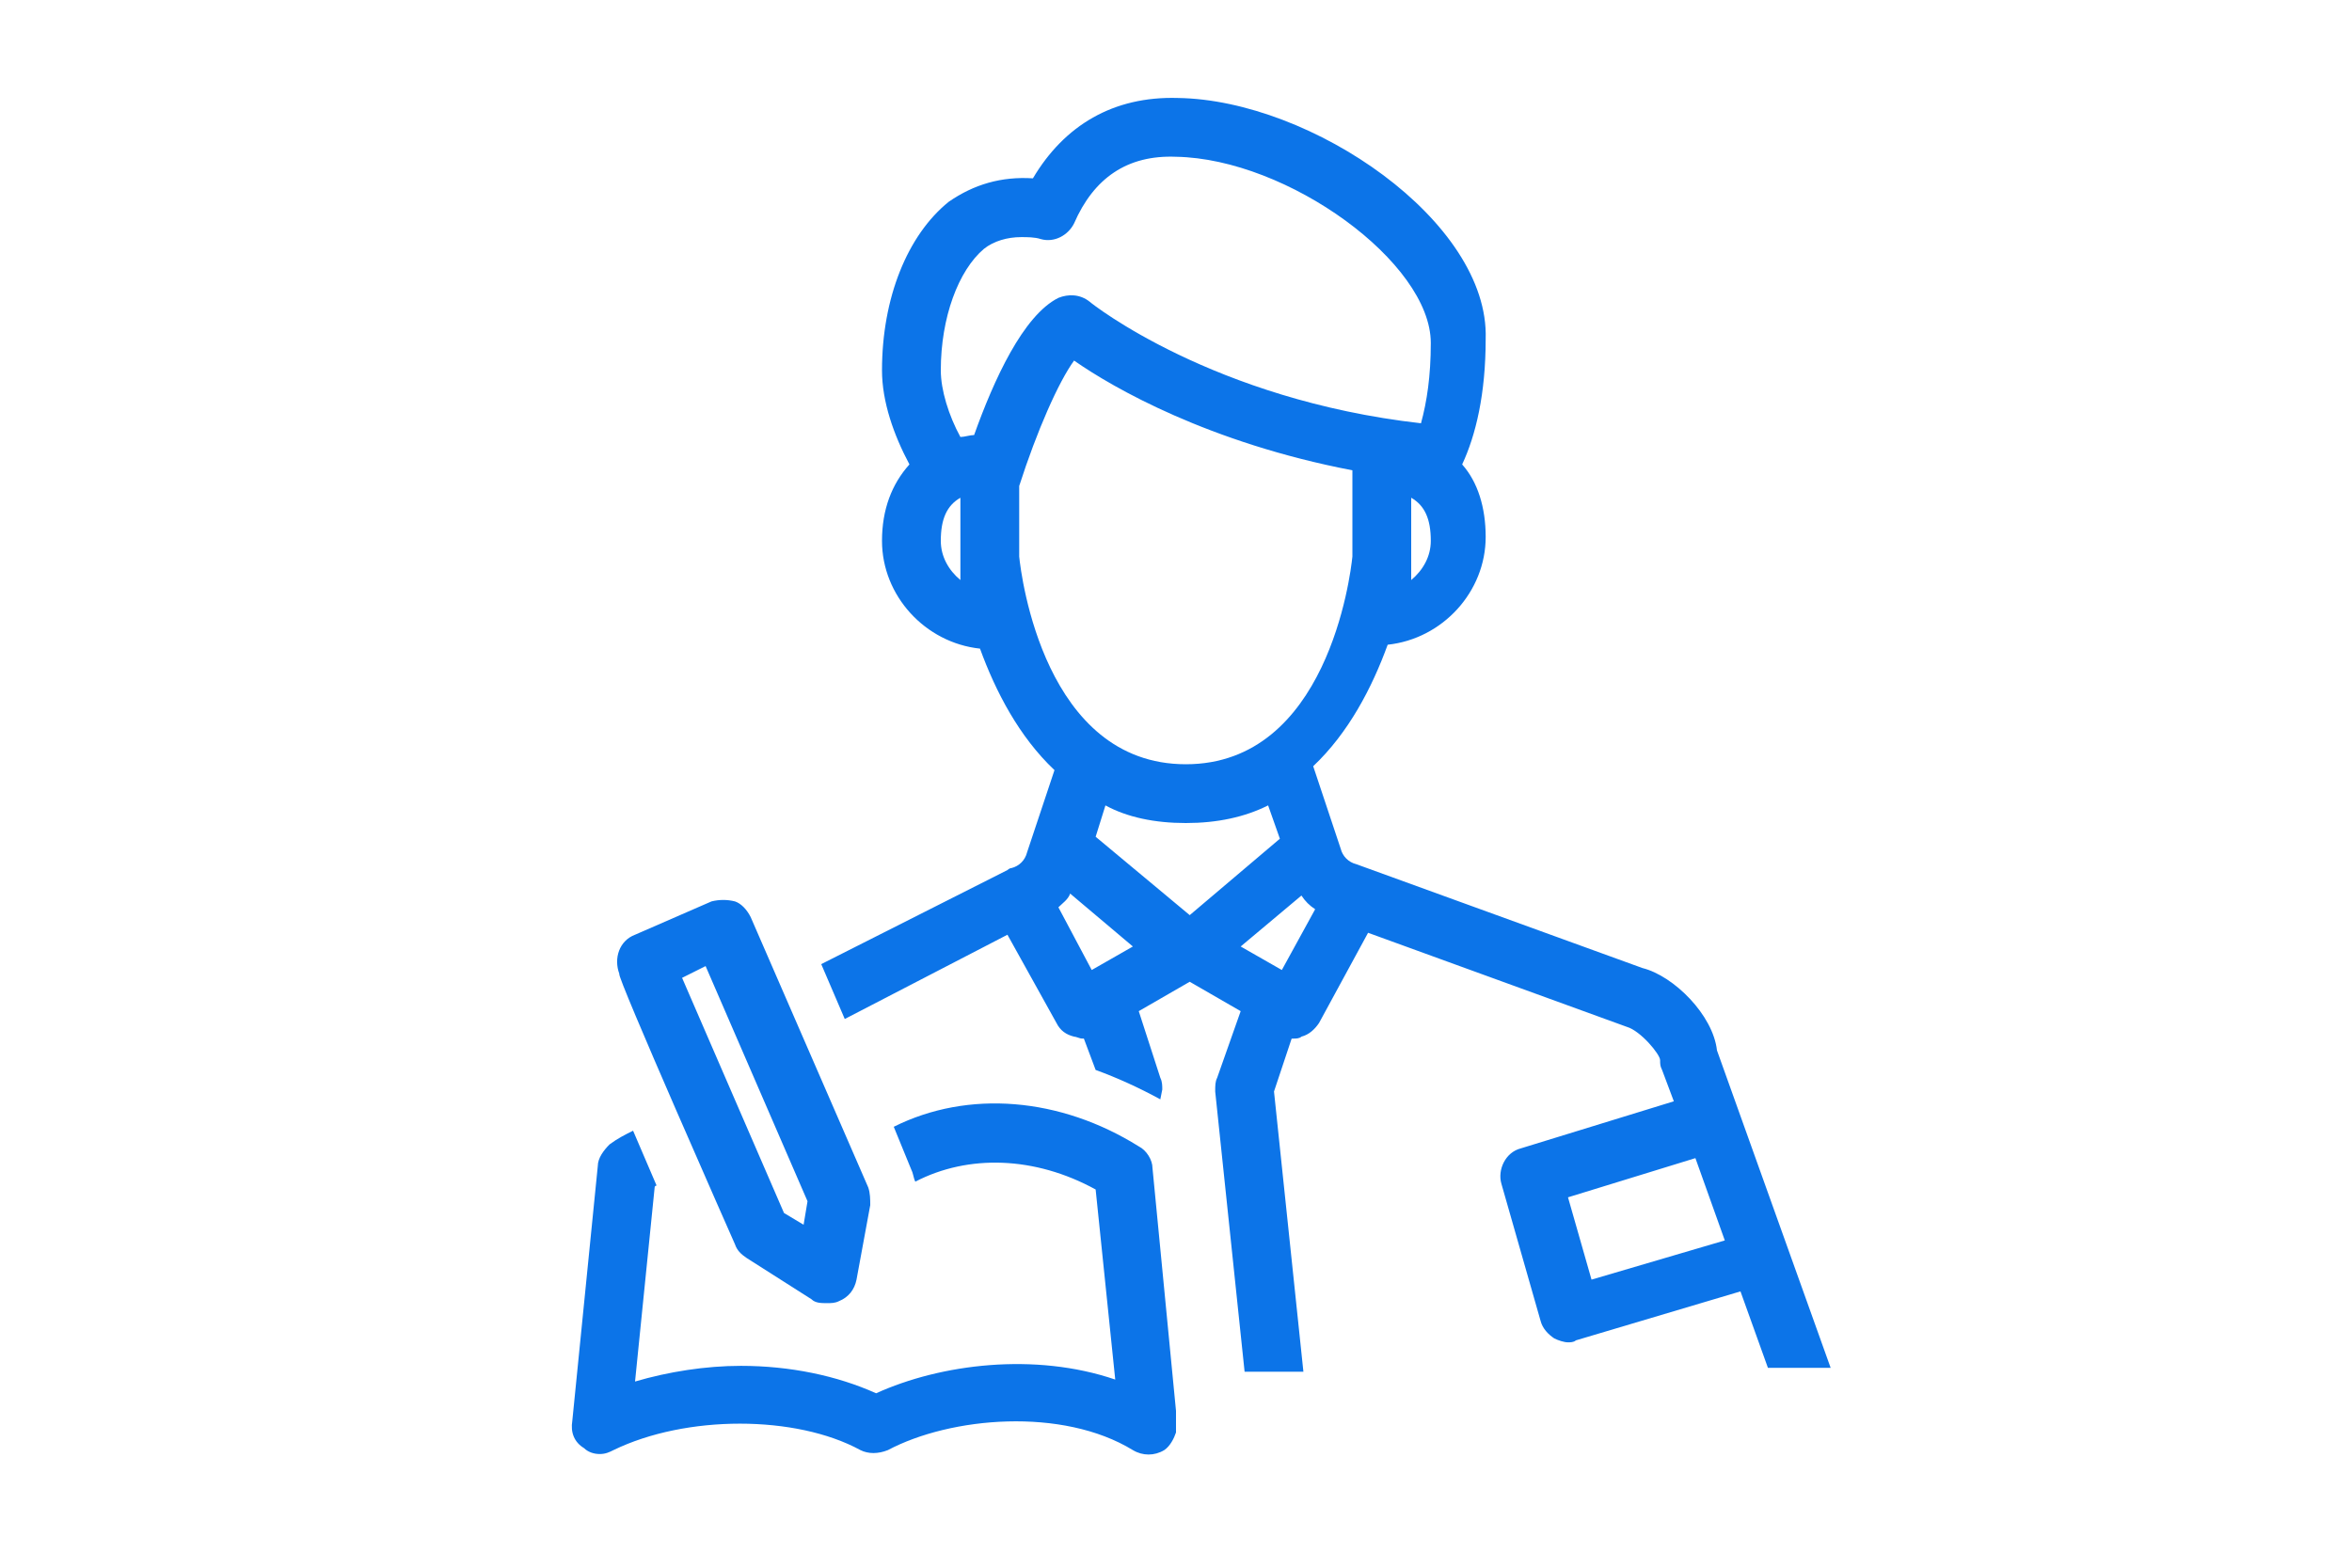 <?xml version="1.0" encoding="utf-8"?>
<!-- Generator: Adobe Illustrator 24.1.1, SVG Export Plug-In . SVG Version: 6.00 Build 0)  -->
<svg version="1.1" id="レイヤー_1" xmlns="http://www.w3.org/2000/svg" xmlns:xlink="http://www.w3.org/1999/xlink" x="0px"
	 y="0px" viewBox="0 0 120 80" style="enable-background:new 0 0 120 80;" xml:space="preserve">
<style type="text/css">
	.st0{opacity:0;}
	.st1{fill:#FFFFFF;}
	.st2{fill:#0C74E8;}
</style>
<g id="_120x80" class="st0">
	<g id="bg">
		<rect class="st1" width="120" height="80"/>
	</g>
</g>
<g id="_3px_svg">
	<path id="_05_3px" class="st2" d="M51.4,47.7l2.5,4.5c0.2,0.4,0.5,0.6,0.9,0.7c0.1,0,0.3,0.1,0.4,0.1c0,0,0.1,0,0.1,0l0.6,1.6
		c1.1,0.4,2.2,0.9,3.3,1.5l0.1-0.5c0-0.2,0-0.4-0.1-0.6l-1.1-3.4l2.6-1.5l2.6,1.5L62.1,55C62,55.2,62,55.4,62,55.7L63.5,70h3
		L65,55.7l0.9-2.7c0,0,0.1,0,0.1,0c0.1,0,0.3,0,0.4-0.1c0.4-0.1,0.7-0.4,0.9-0.7l2.5-4.6l13.2,4.8c0.7,0.2,1.7,1.4,1.7,1.7
		c0,0.2,0,0.3,0.1,0.5l0.6,1.6l-7.8,2.4c-0.8,0.2-1.2,1.1-1,1.8l2,7c0.1,0.4,0.4,0.7,0.7,0.9c0.2,0.1,0.5,0.2,0.7,0.2
		c0.1,0,0.3,0,0.4-0.1l8.4-2.5l1.4,3.9h3.2l-5.8-16.2c-0.2-1.8-2.2-3.8-3.8-4.2l-14.6-5.3c-0.4-0.1-0.7-0.4-0.8-0.8l-1.4-4.2
		c1.8-1.7,3-4,3.8-6.2c2.8-0.3,5-2.7,5-5.5c0-1.5-0.4-2.8-1.2-3.7c0.7-1.5,1.2-3.6,1.2-6.4C76,11.3,66.9,5.1,60.1,5
		c-3.3-0.1-5.8,1.4-7.4,4.1c-1.6-0.1-3,0.3-4.3,1.2C46.3,12,45,15.2,45,18.9c0,1.6,0.6,3.3,1.4,4.8C45.5,24.7,45,26,45,27.6
		c0,2.8,2.2,5.2,5,5.5c0.8,2.2,2,4.5,3.8,6.2l-1.4,4.2c-0.1,0.4-0.4,0.7-0.8,0.8c-0.1,0-0.2,0.1-0.2,0.1l-9.5,4.8l1.2,2.8L51.4,47.7
		L51.4,47.7z M81.2,65.3L80,61.1l6.5-2l1.5,4.2L81.2,65.3z M54,46.3c0.2-0.2,0.5-0.4,0.6-0.7l3.2,2.7l-2.1,1.2L54,46.3z M65.4,49.5
		l-2.1-1.2l3.1-2.6c0.2,0.3,0.4,0.5,0.7,0.7C67.1,46.4,65.4,49.5,65.4,49.5z M73,27.6c0,0.8-0.4,1.5-1,2v-4.2
		C72.7,25.8,73,26.5,73,27.6z M50.2,12.7c0.5-0.4,1.2-0.6,1.9-0.6c0.3,0,0.7,0,1,0.1c0.7,0.2,1.4-0.2,1.7-0.8c1-2.3,2.7-3.5,5.2-3.4
		c5.7,0.1,13,5.4,13,9.5c0,1.7-0.2,3-0.5,4.1c-10.6-1.2-16.8-6.1-16.9-6.2c-0.5-0.4-1.1-0.4-1.6-0.2c-1.8,0.9-3.3,4.2-4.3,7
		c-0.2,0-0.5,0.1-0.7,0.1c-0.6-1.1-1-2.4-1-3.4C48,16.2,48.9,13.8,50.2,12.7L50.2,12.7z M49,25.4v4.2c-0.6-0.5-1-1.2-1-2
		C48,26.5,48.3,25.8,49,25.4L49,25.4z M52,28.4v-3.6c0.9-2.8,2-5.3,2.8-6.4c2,1.4,6.9,4.2,14.2,5.6v4.4c-0.1,1-1.3,10.6-8.5,10.6
		S52.1,29.4,52,28.4z M60.5,42c1.6,0,3-0.3,4.2-0.9l0.6,1.7l-4.6,3.9l-4.8-4l0.5-1.6C57.5,41.7,58.9,42,60.5,42z M60,72v1.1
		c-0.1,0.3-0.3,0.7-0.6,0.9c-0.5,0.3-1.1,0.3-1.6,0c-3.6-2.2-9.3-1.7-12.5,0c-0.5,0.2-1,0.2-1.4,0c-3.3-1.8-8.9-1.8-12.6,0
		c-0.2,0.1-0.4,0.2-0.7,0.2c-0.3,0-0.6-0.1-0.8-0.3c-0.5-0.3-0.7-0.8-0.6-1.4l1.3-13c0-0.4,0.3-0.8,0.6-1.1c0.4-0.3,0.8-0.5,1.2-0.7
		l1.2,2.8c0,0-0.1,0-0.1,0.1l-1,9.9c1.7-0.5,3.6-0.8,5.4-0.8c2.5,0,4.9,0.5,6.9,1.4c3.3-1.5,8.1-2.1,12.2-0.7l-1-9.7
		c-3.1-1.7-6.5-1.8-9.2-0.4c-0.1-0.2-0.1-0.4-0.2-0.6l-0.9-2.2c3.8-1.9,8.5-1.5,12.5,1c0.4,0.2,0.7,0.7,0.7,1.1L60,72L60,72z
		 M37.5,63.5c0.1,0.3,0.3,0.5,0.6,0.7l3.3,2.1c0.2,0.2,0.5,0.2,0.8,0.2c0.2,0,0.4,0,0.6-0.1c0.5-0.2,0.8-0.6,0.9-1.1l0.7-3.8
		c0-0.3,0-0.6-0.1-0.9l-6-13.8c-0.2-0.4-0.5-0.7-0.8-0.8c-0.4-0.1-0.8-0.1-1.2,0l-3.9,1.7c-0.8,0.3-1.1,1.2-0.8,2
		C31.4,49.7,37.5,63.5,37.5,63.5z M36,49.3l5.2,12L41,62.5l-1-0.6l-5.2-12L36,49.3L36,49.3z"/>
</g>
</svg>
